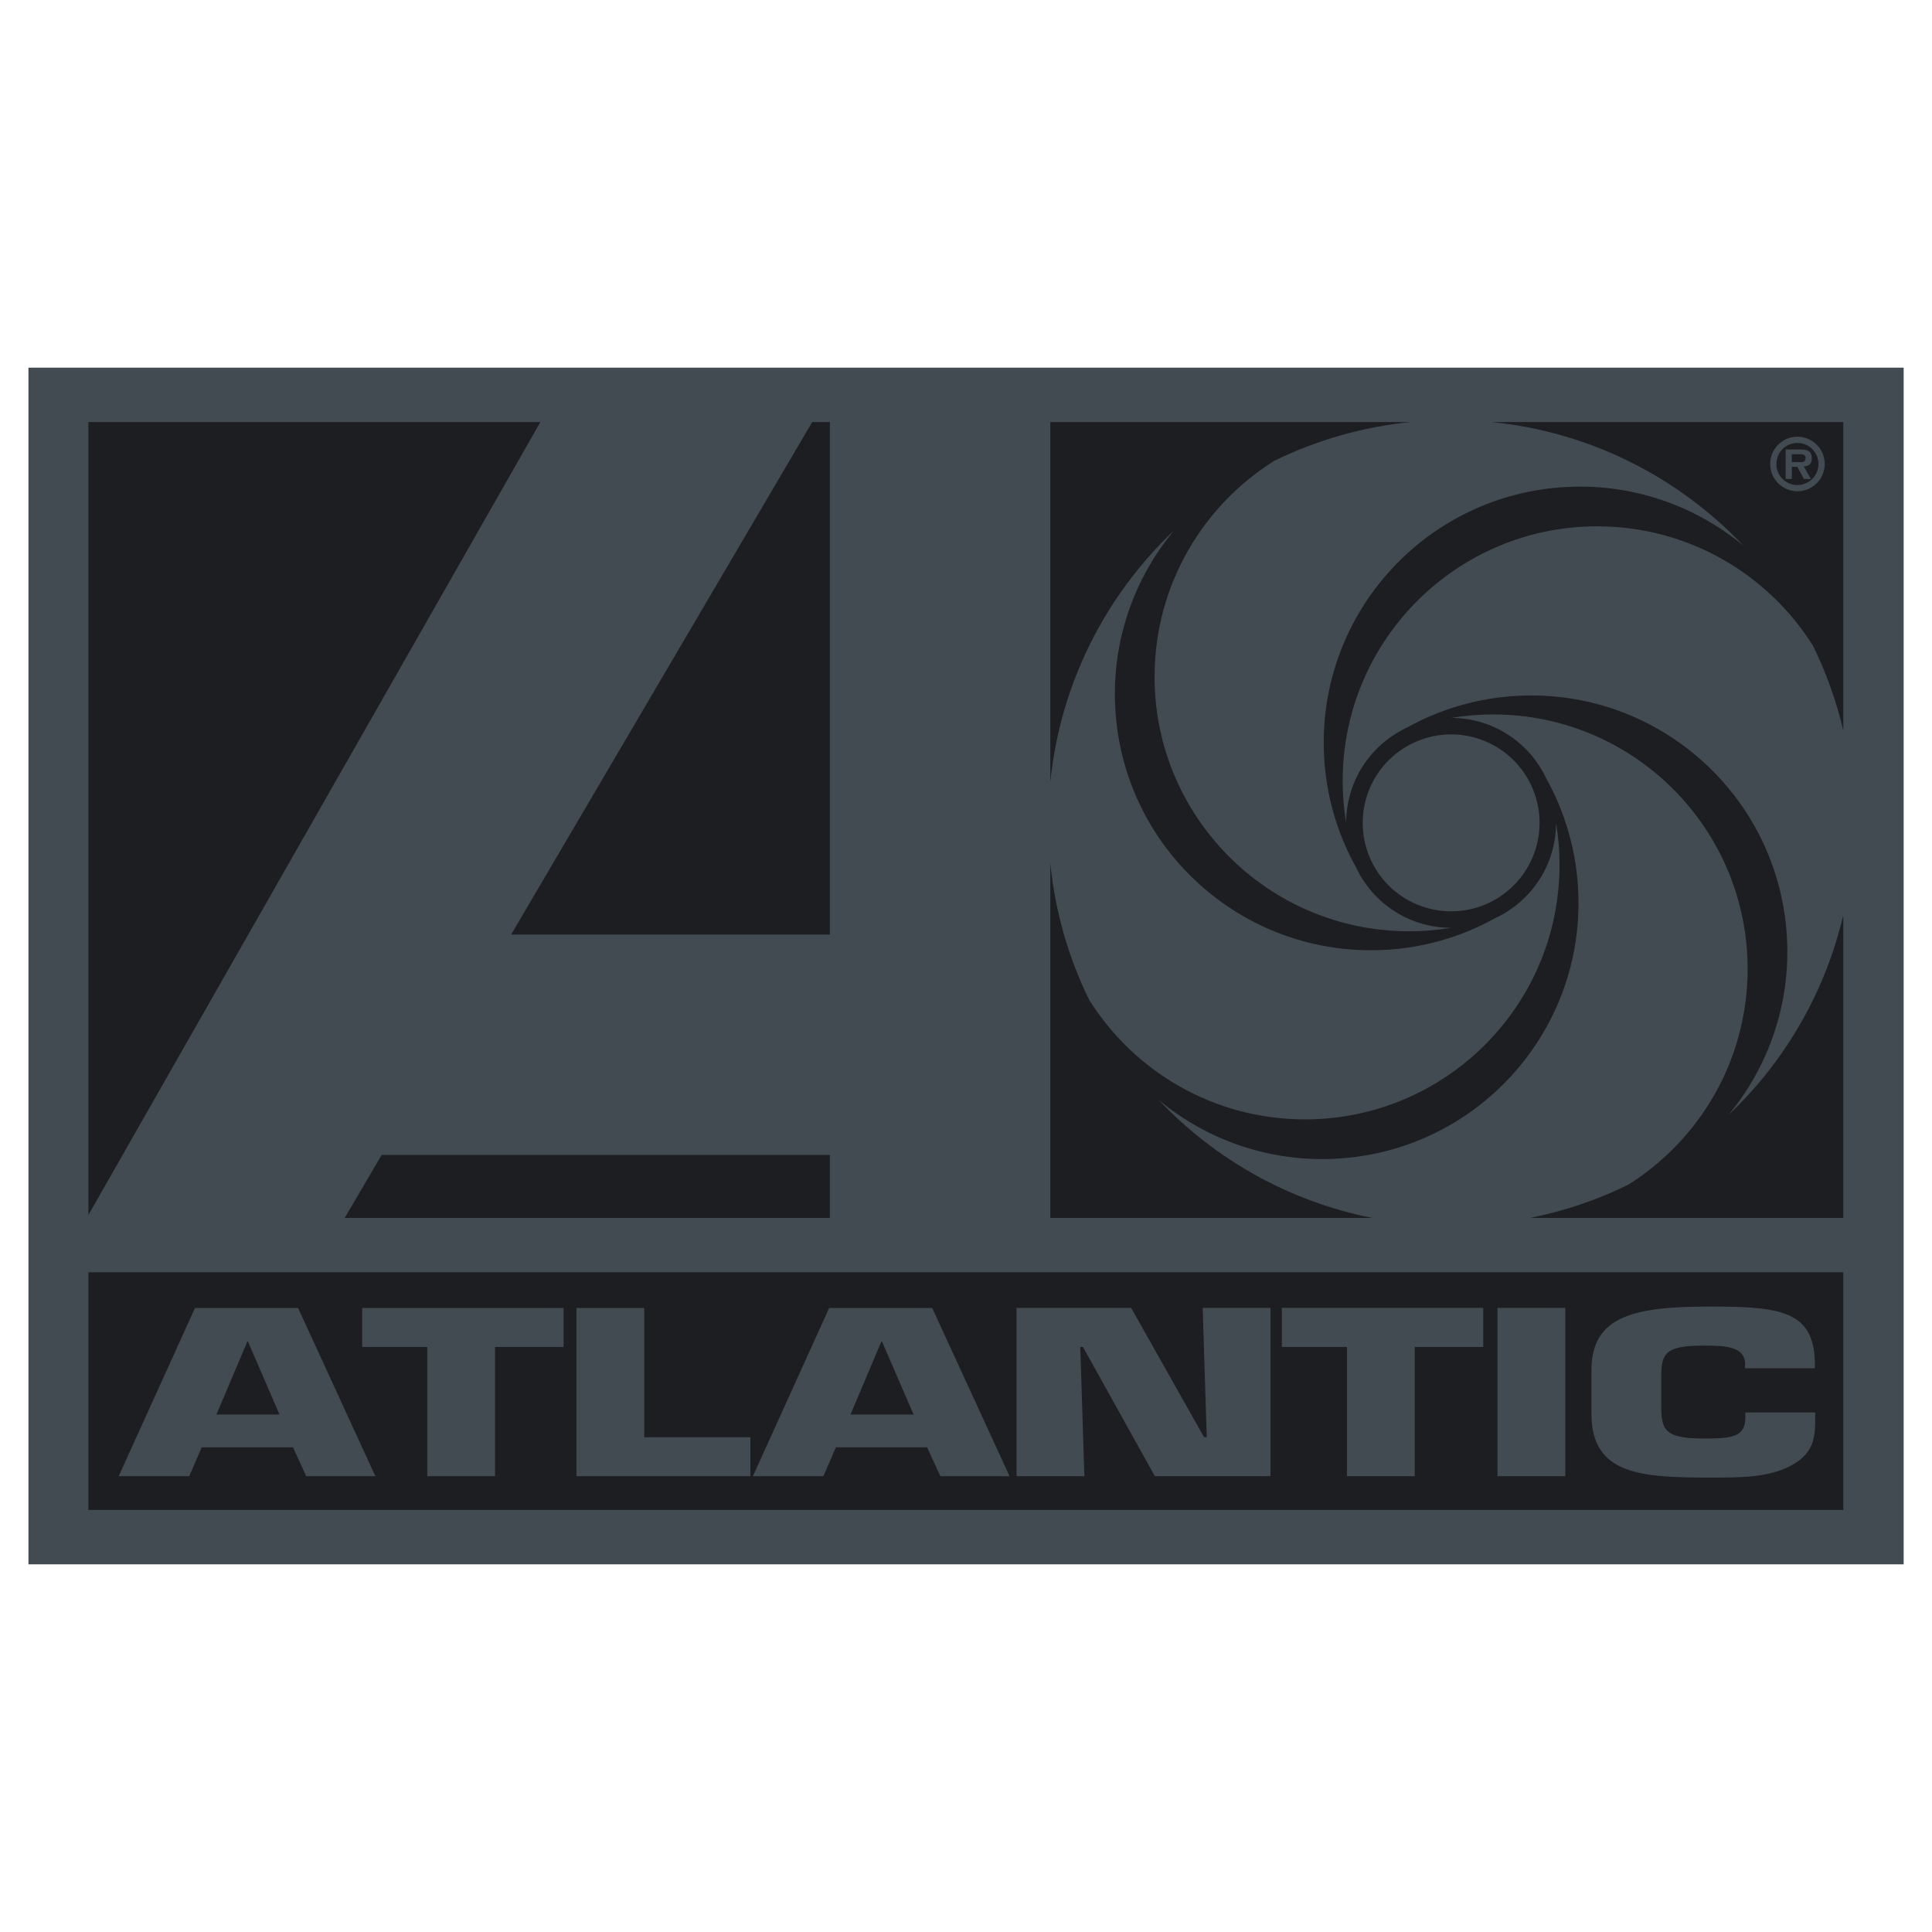 <svg width="33" height="33" viewBox="0 0 33 33" fill="none" xmlns="http://www.w3.org/2000/svg">
<path fill-rule="evenodd" clip-rule="evenodd" d="M32.516 6.28V26.72H0.486V6.28H32.516Z" fill="#434B52"/>
<path fill-rule="evenodd" clip-rule="evenodd" d="M31.485 12.479C31.368 11.979 31.195 11.494 30.969 11.033C30.203 9.811 28.846 8.996 27.297 8.99C24.896 8.982 22.942 10.923 22.934 13.324C22.933 13.572 22.954 13.816 22.993 14.052C22.994 13.712 23.091 13.378 23.275 13.091C23.458 12.804 23.719 12.575 24.028 12.43C24.618 12.101 25.276 11.914 25.951 11.884C28.364 11.771 30.412 13.637 30.524 16.05C30.577 17.14 30.218 18.21 29.519 19.049C30.495 18.126 31.178 16.938 31.485 15.63V20.803H26.135C26.715 20.688 27.277 20.498 27.808 20.238C29.03 19.471 29.845 18.115 29.851 16.566C29.859 14.164 27.918 12.211 25.517 12.203C25.273 12.202 25.029 12.222 24.789 12.262C25.129 12.263 25.463 12.36 25.75 12.543C26.037 12.726 26.267 12.988 26.411 13.296C26.739 13.886 26.927 14.545 26.957 15.22C27.07 17.633 25.204 19.681 22.791 19.793C21.701 19.846 20.631 19.487 19.792 18.788C20.769 19.821 22.043 20.525 23.437 20.803H17.94V14.745C18.02 15.556 18.245 16.346 18.603 17.077C19.369 18.3 20.726 19.114 22.275 19.12C24.677 19.128 26.63 17.187 26.638 14.786C26.639 14.542 26.619 14.298 26.579 14.058C26.578 14.398 26.481 14.732 26.298 15.019C26.114 15.306 25.853 15.536 25.544 15.68C24.954 16.009 24.296 16.196 23.621 16.226C21.208 16.339 19.16 14.473 19.048 12.06C18.995 10.97 19.354 9.9 20.053 9.061C18.888 10.166 18.109 11.674 17.94 13.361V7.209H24.096C23.285 7.289 22.495 7.514 21.764 7.872C20.542 8.639 19.727 9.995 19.721 11.544C19.713 13.946 21.654 15.899 24.055 15.907C24.299 15.908 24.543 15.888 24.784 15.848C24.443 15.847 24.109 15.75 23.822 15.566C23.535 15.383 23.306 15.122 23.161 14.813C22.833 14.223 22.646 13.565 22.615 12.89C22.502 10.476 24.368 8.429 26.781 8.317C27.871 8.264 28.942 8.623 29.78 9.322C28.676 8.157 27.168 7.378 25.48 7.209H31.485V12.479ZM14.175 7.209V15.962H8.731L13.873 7.209H14.175ZM14.175 19.727V20.803H5.888L6.519 19.727H14.175ZM9.23 7.209L1.51 20.753V7.209H9.23ZM1.51 25.791V21.732H31.485V25.791H1.51Z" fill="#1C1E22"/>
<path fill-rule="evenodd" clip-rule="evenodd" d="M24.787 15.566C25.621 15.566 26.297 14.89 26.297 14.055C26.297 13.655 26.138 13.27 25.855 12.987C25.571 12.704 25.187 12.544 24.786 12.544C24.386 12.544 24.002 12.704 23.718 12.987C23.435 13.27 23.276 13.655 23.276 14.055C23.276 14.456 23.435 14.84 23.718 15.124C24.002 15.407 24.386 15.566 24.787 15.566ZM3.446 24.721L3.232 25.215H2.027L3.331 22.341H5.091L6.412 25.215H5.23L5.004 24.721H3.446Z" fill="#434B52"/>
<path fill-rule="evenodd" clip-rule="evenodd" d="M4.774 24.161H3.697L4.224 22.916H4.236L4.774 24.161Z" fill="#1C1E22"/>
<path fill-rule="evenodd" clip-rule="evenodd" d="M8.456 25.215H7.298V23.008H6.186V22.341H9.626V23.008H8.456V25.215ZM11.004 24.549H12.817V25.215H9.846V22.341H11.004V24.549ZM14.278 24.721L14.064 25.215H12.86L14.163 22.341H15.923L17.244 25.215H16.062L15.836 24.721H14.278Z" fill="#434B52"/>
<path fill-rule="evenodd" clip-rule="evenodd" d="M15.605 24.161H14.527L15.054 22.916H15.066L15.605 24.161Z" fill="#1C1E22"/>
<path fill-rule="evenodd" clip-rule="evenodd" d="M18.522 25.214H17.363V22.34H19.321L20.566 24.548H20.612L20.543 22.34H21.701V25.214H19.726L18.498 23.007H18.452L18.522 25.214ZM24.165 25.214H23.007V23.007H21.895V22.34H25.335V23.007H24.165V25.214ZM26.737 25.214H25.578V22.34H26.737V25.214ZM31.005 24.126V24.211C31.005 24.525 30.999 24.808 30.605 25.027C30.212 25.241 29.731 25.238 29.227 25.238C28.046 25.238 27.183 25.199 27.183 24.149V23.406C27.183 22.455 27.953 22.317 29.227 22.317C30.42 22.317 30.976 22.398 30.999 23.26V23.371H29.806V23.26C29.765 23.003 29.493 22.984 29.099 22.984C28.439 22.984 28.375 23.118 28.375 23.528V23.977C28.375 24.406 28.404 24.571 29.099 24.571C29.58 24.571 29.812 24.548 29.812 24.211V24.126H31.005V24.126ZM30.236 7.925C30.236 7.864 30.248 7.803 30.271 7.747C30.295 7.69 30.329 7.639 30.372 7.596C30.416 7.552 30.467 7.518 30.523 7.495C30.58 7.471 30.641 7.459 30.702 7.459C30.763 7.459 30.823 7.472 30.88 7.495C30.936 7.518 30.988 7.553 31.031 7.596C31.074 7.639 31.109 7.69 31.132 7.747C31.155 7.803 31.168 7.864 31.168 7.925C31.168 7.986 31.155 8.047 31.132 8.103C31.109 8.16 31.074 8.211 31.031 8.254C30.988 8.298 30.936 8.332 30.88 8.355C30.823 8.379 30.763 8.391 30.702 8.391C30.641 8.391 30.58 8.379 30.523 8.356C30.467 8.332 30.416 8.298 30.372 8.255C30.329 8.211 30.295 8.16 30.271 8.104C30.248 8.047 30.236 7.986 30.236 7.925Z" fill="#434B52"/>
<path fill-rule="evenodd" clip-rule="evenodd" d="M31.061 7.926C31.061 7.83 31.023 7.739 30.956 7.672C30.888 7.604 30.797 7.566 30.701 7.566C30.501 7.566 30.342 7.727 30.342 7.926C30.342 7.973 30.351 8.02 30.369 8.064C30.387 8.107 30.413 8.147 30.447 8.18C30.48 8.214 30.52 8.24 30.564 8.258C30.607 8.276 30.654 8.285 30.701 8.285C30.898 8.285 31.061 8.125 31.061 7.926Z" fill="#1C1E22"/>
<path fill-rule="evenodd" clip-rule="evenodd" d="M30.932 8.181H30.812L30.7 7.974H30.606V8.181H30.5V7.677H30.752C30.868 7.677 30.947 7.698 30.947 7.831C30.947 7.924 30.899 7.962 30.81 7.968L30.932 8.181Z" fill="#434B52"/>
<path fill-rule="evenodd" clip-rule="evenodd" d="M30.753 7.894C30.809 7.895 30.84 7.881 30.84 7.818C30.84 7.758 30.777 7.758 30.728 7.758H30.605V7.893H30.753V7.894Z" fill="#1C1E22"/>
</svg>
